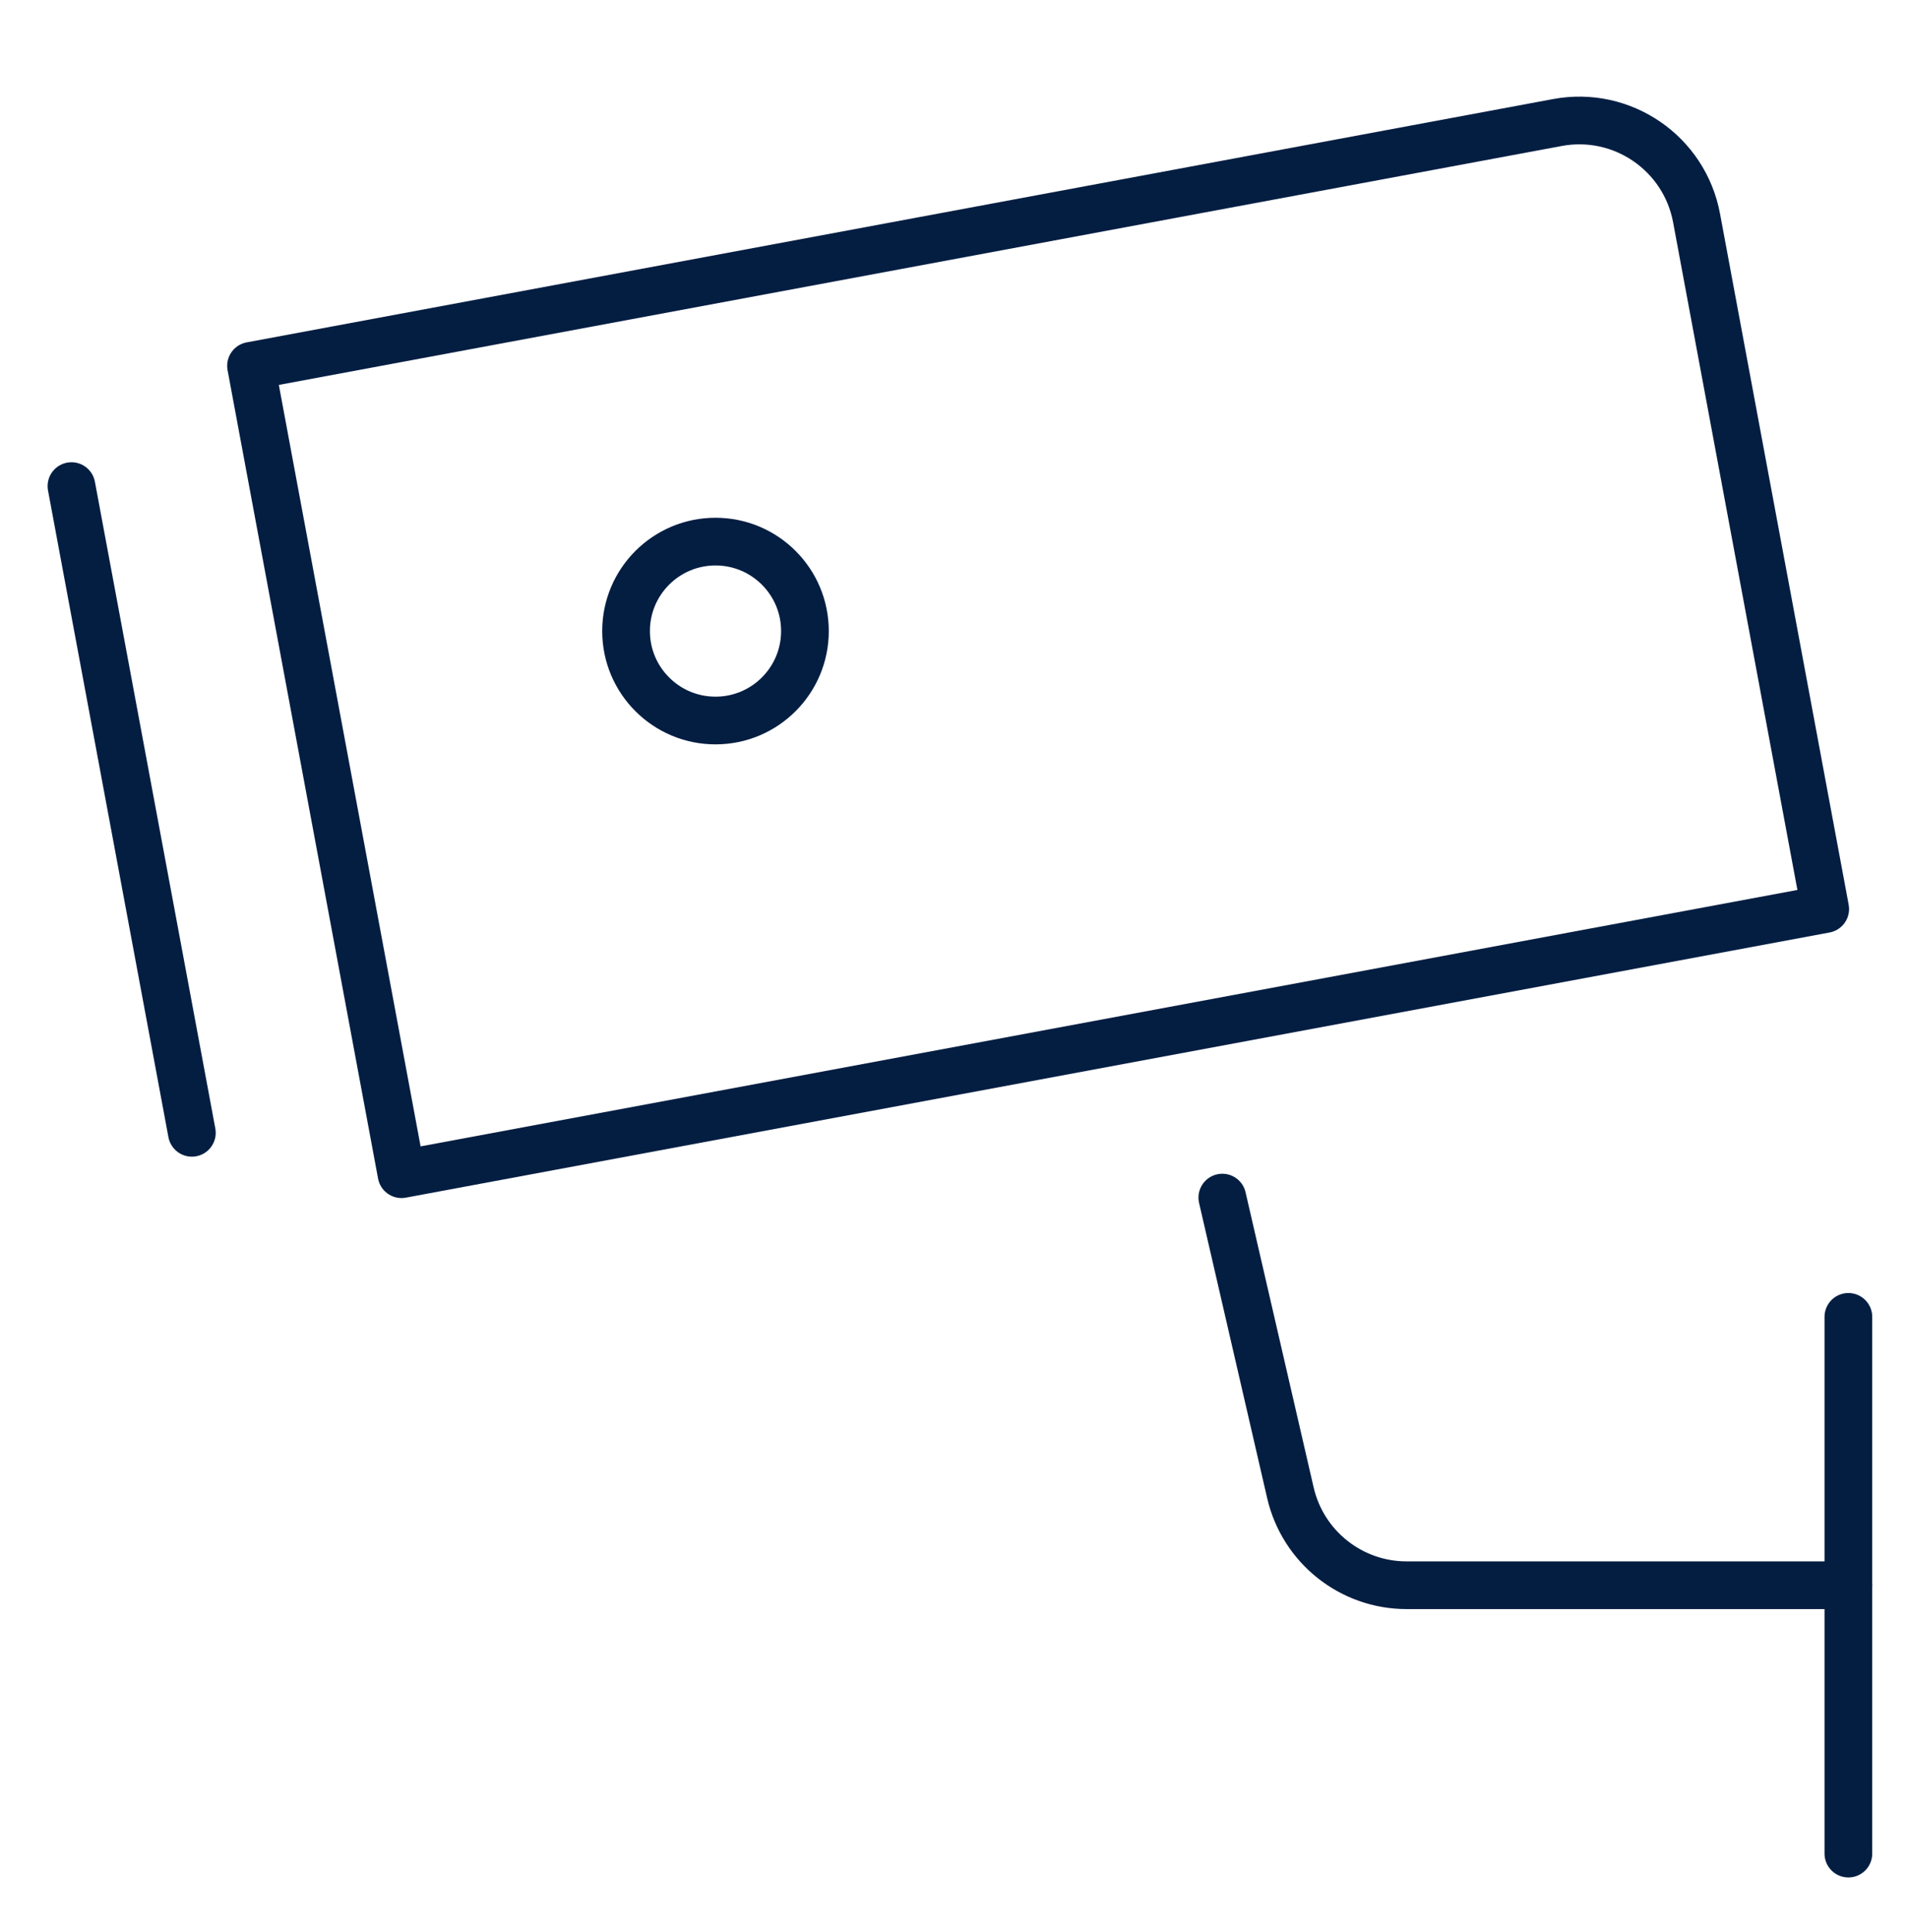 <svg width="80" height="81" viewBox="0 0 80 81" fill="none" xmlns="http://www.w3.org/2000/svg">
<path d="M77.5 66.455H58.977C56.649 66.455 54.629 64.847 54.105 62.579L51.25 50.205" stroke="#041E42" stroke-width="2" stroke-linecap="round" stroke-linejoin="round"/>
<path d="M76.529 38.108L16.835 49.224L10.525 15.336L65.302 5.136C68.017 4.631 70.627 6.421 71.134 9.136L76.529 38.108Z" stroke="#041E42" stroke-width="2" stroke-linecap="round" stroke-linejoin="round"/>
<path d="M2.996 20.378L8.045 47.489" stroke="#041E42" stroke-width="2" stroke-linecap="round" stroke-linejoin="round"/>
<path d="M30 30.205C32.071 30.205 33.75 28.526 33.75 26.455C33.75 24.384 32.071 22.705 30 22.705C27.929 22.705 26.25 24.384 26.25 26.455C26.25 28.526 27.929 30.205 30 30.205Z" stroke="#041E42" stroke-width="2" stroke-linecap="round" stroke-linejoin="round"/>
<path d="M77.5 55.205V77.705" stroke="#041E42" stroke-width="2" stroke-linecap="round" stroke-linejoin="round"/>
</svg>
